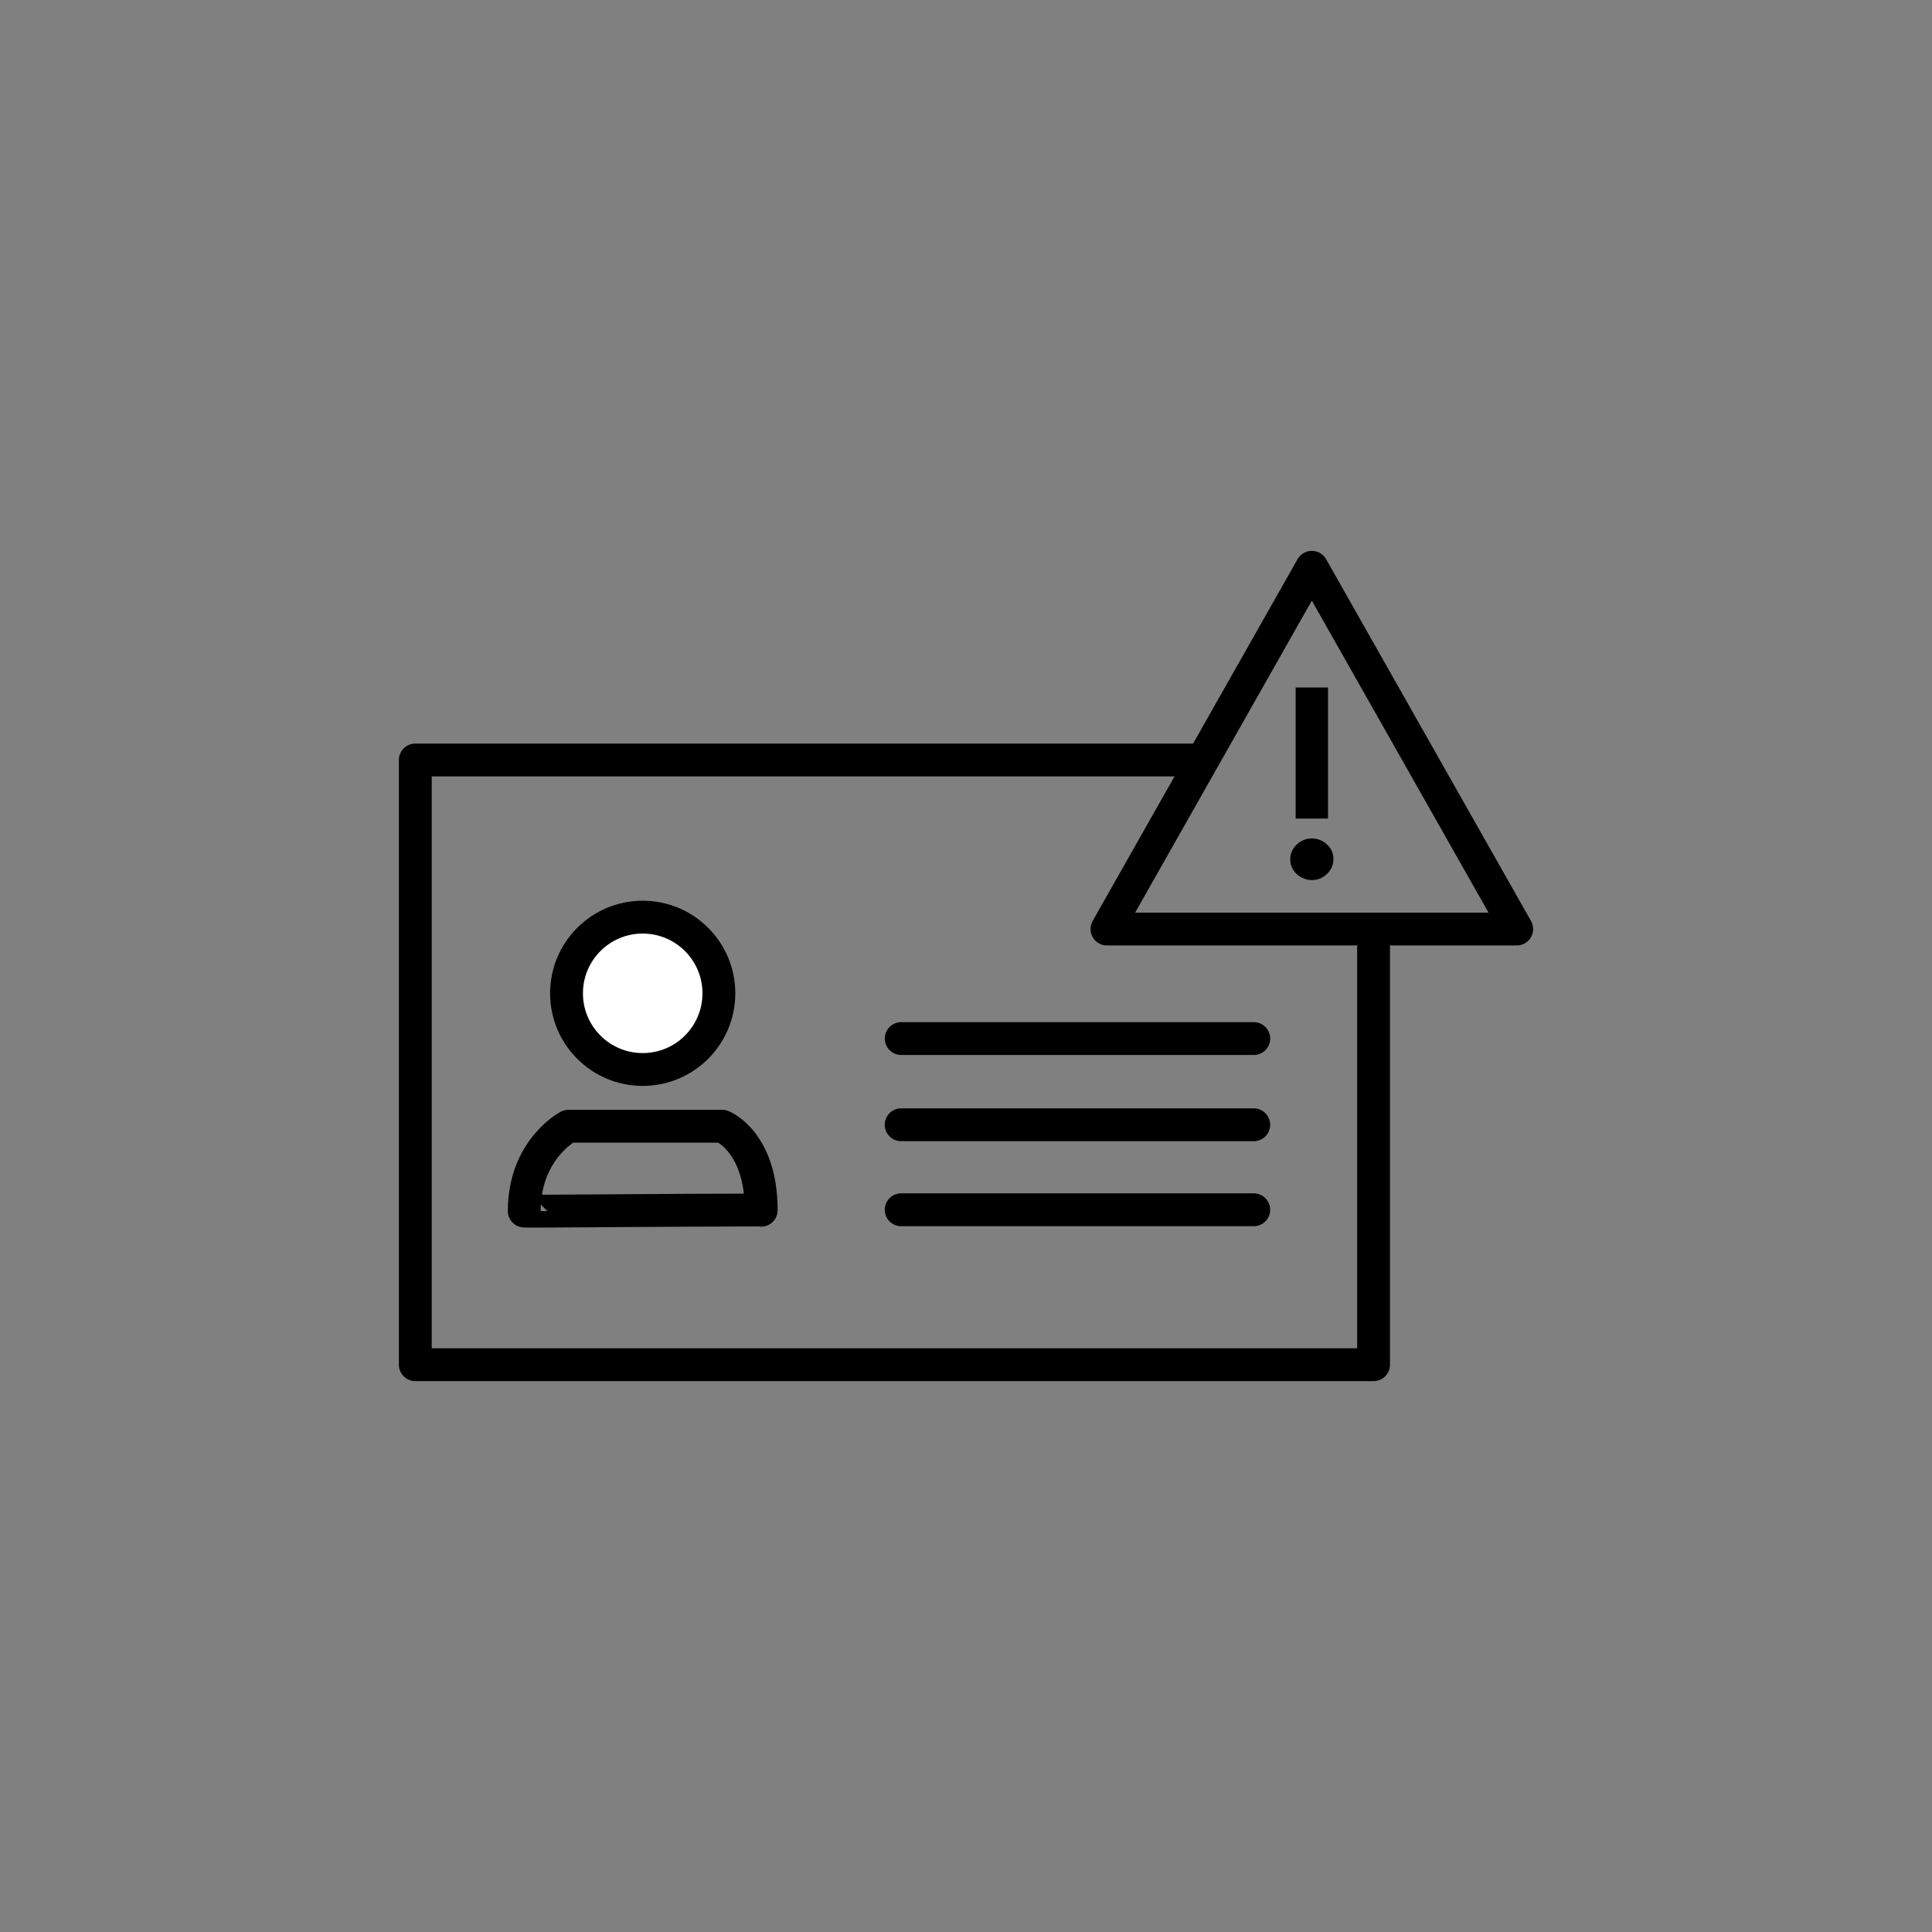 <svg xmlns="http://www.w3.org/2000/svg" viewBox="0 0 1000 1000"><rect x="0" y="0" width="1000" height="1000" fill="#808080" stroke="none"/><defs><style>.cls-1{fill:none;}.cls-1,.cls-2,.cls-3{stroke:#000;stroke-width:17px;}.cls-1,.cls-3{stroke-linecap:round;stroke-linejoin:round;}.cls-2,.cls-3{fill:#fff;}.cls-2{stroke-miterlimit:10;}</style></defs><g id="Risk"><polygon class="cls-1" points="572.96 480.87 679 293.63 785.04 480.87 572.96 480.87"/><path d="M667.83,444.92a10.36,10.36,0,0,1,3.28-7.68A10.89,10.89,0,0,1,679,434a11.21,11.21,0,0,1,7.82,3.07,9.85,9.85,0,0,1,3.35,7.54,10.39,10.39,0,0,1-3.28,7.68,10.89,10.89,0,0,1-7.89,3.21,11,11,0,0,1-4.26-.84,12.26,12.26,0,0,1-3.56-2.23,10.31,10.31,0,0,1-2.44-3.36A9.7,9.7,0,0,1,667.83,444.92Zm19.55-21.23H670.62V355.83h16.76Z"/><polyline class="cls-1" points="710.96 490.7 710.96 706.37 214.96 706.37 214.96 393.37 616.96 393.37"/><path class="cls-1" d="M394,626.41c0-35.62-20.16-43.47-20.16-43.47H294.22s-22.87,11.93-22.87,43.9c0,.27,78.8-.54,122.46-.54"/><circle class="cls-2" cx="332.66" cy="514.14" r="39.43"/><line class="cls-3" x1="466.46" y1="537.56" x2="648.96" y2="537.56"/><line class="cls-3" x1="466.44" y1="582.18" x2="648.94" y2="582.18"/><line class="cls-3" x1="466.44" y1="626.18" x2="648.94" y2="626.18"/></g></svg>